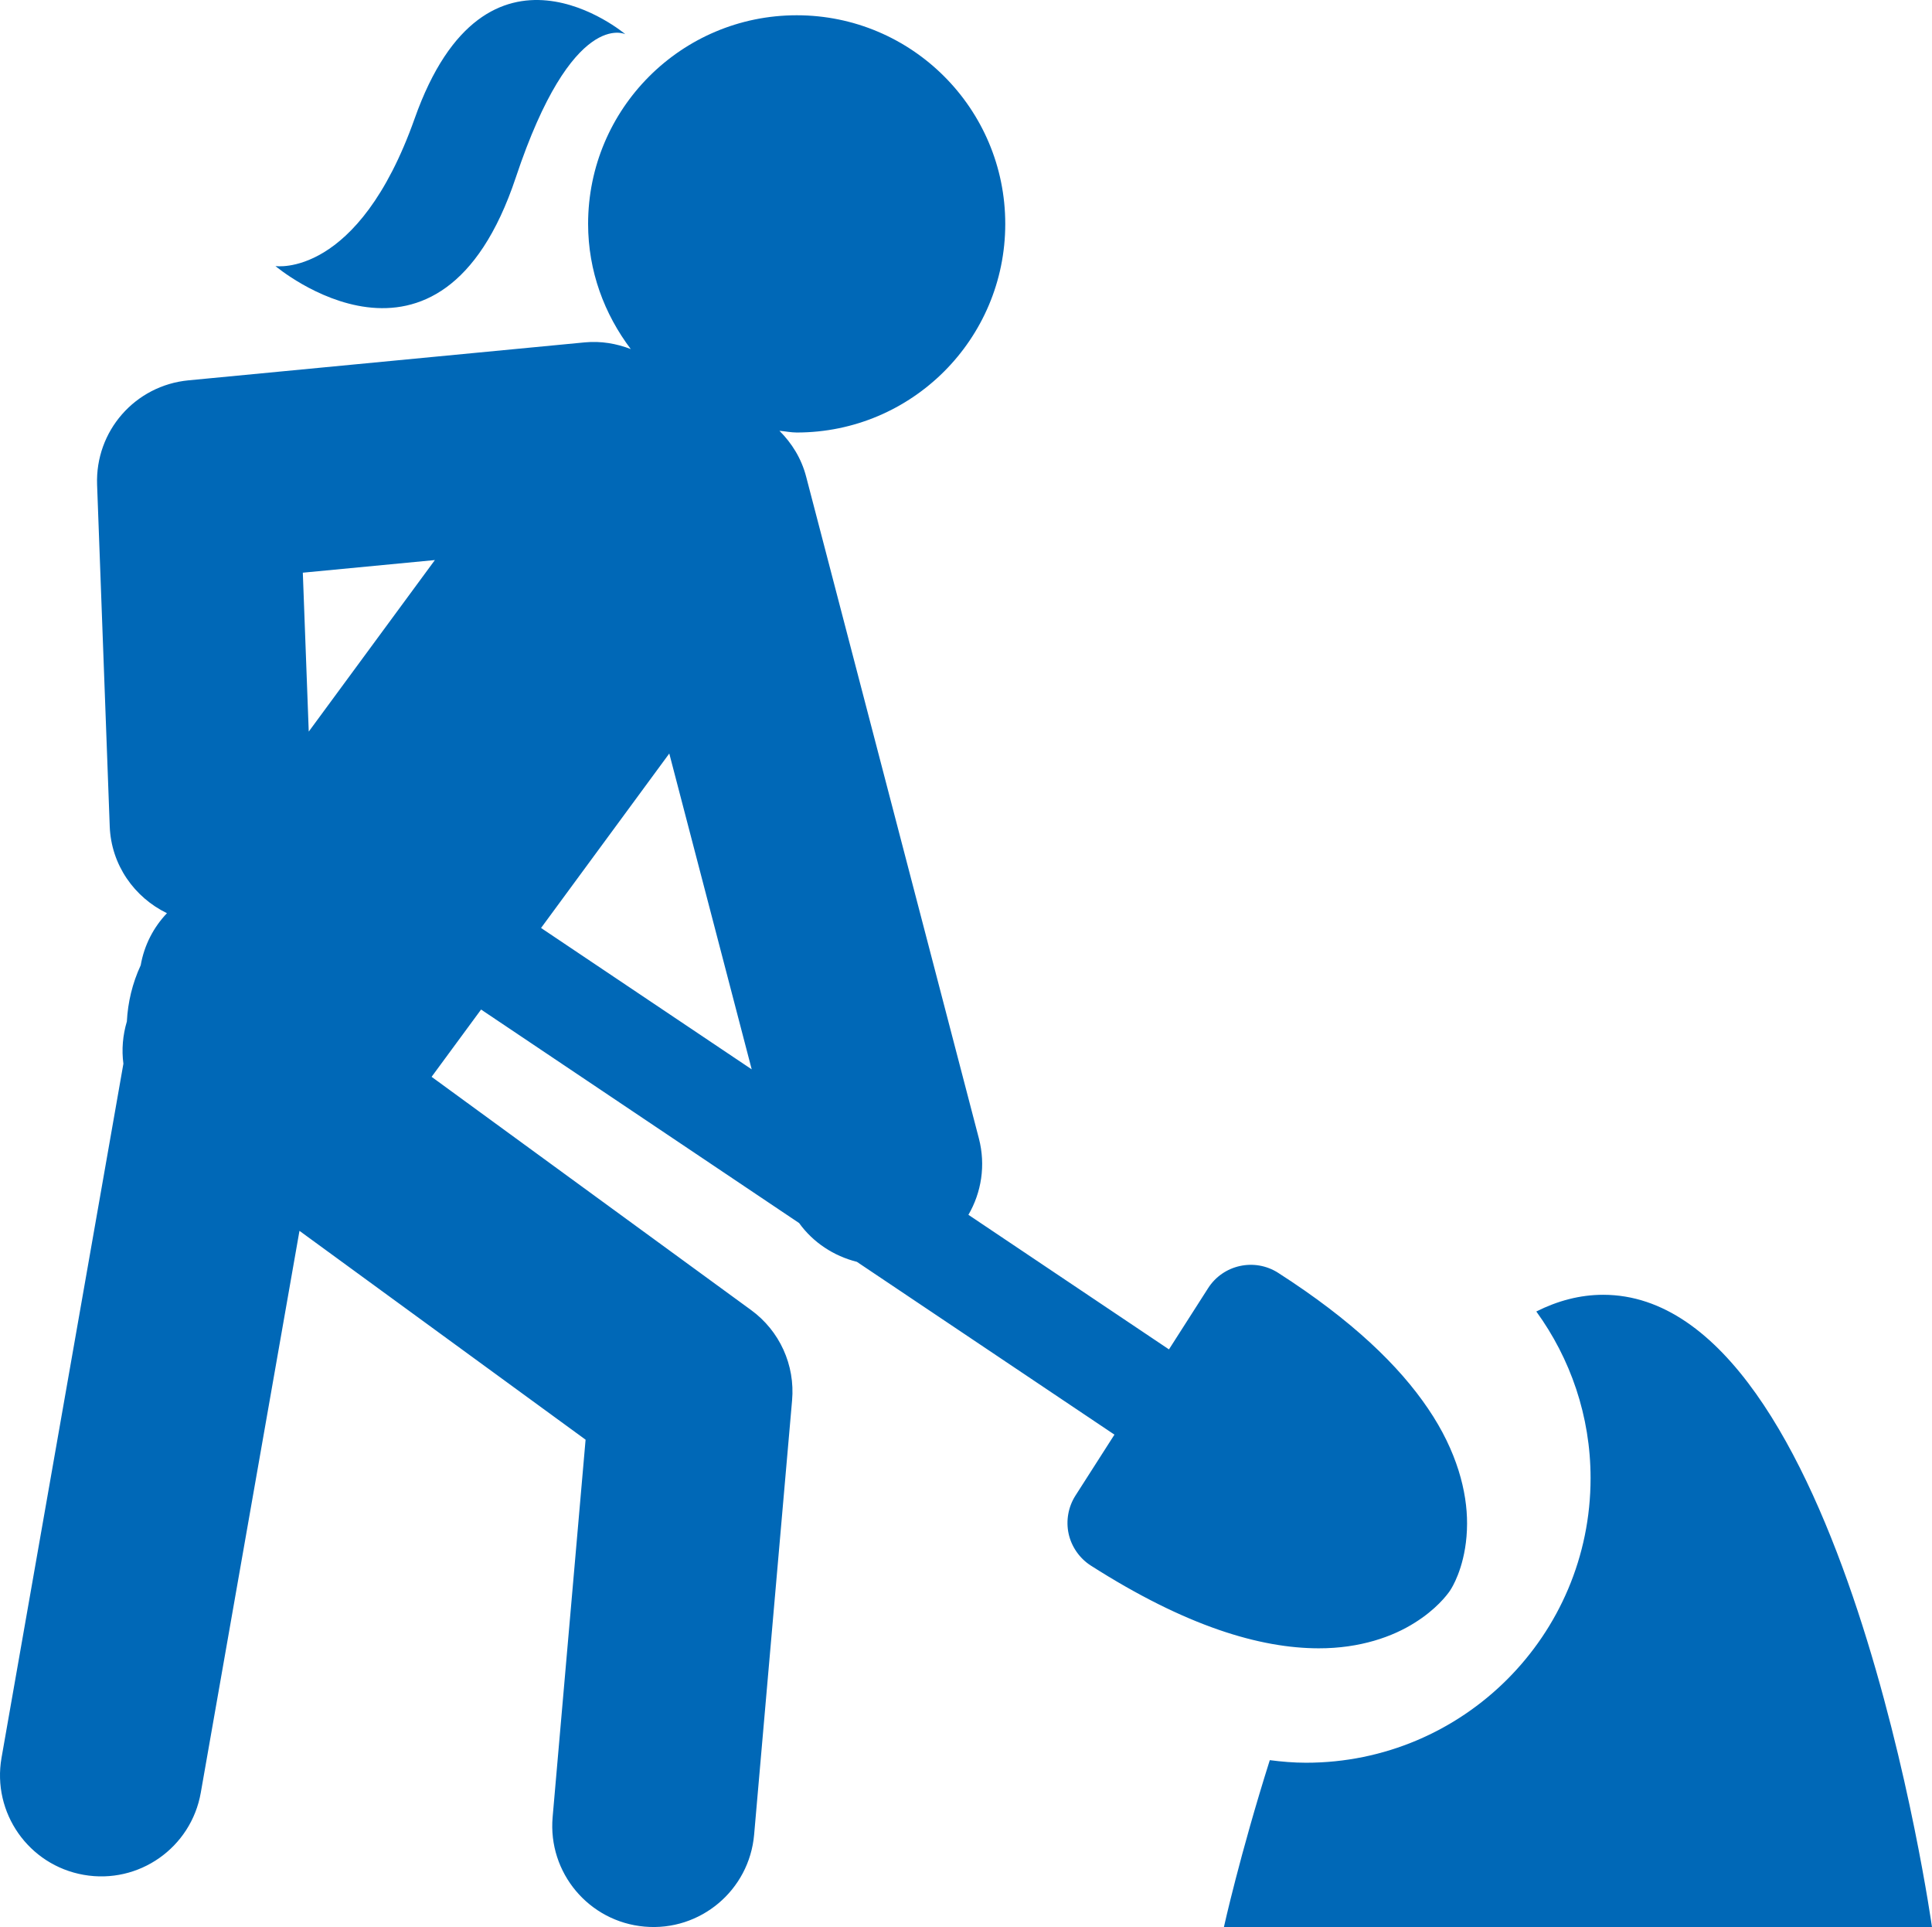 <?xml version="1.0" encoding="utf-8"?>
<!-- Generator: Adobe Illustrator 16.0.0, SVG Export Plug-In . SVG Version: 6.00 Build 0)  -->
<!DOCTYPE svg PUBLIC "-//W3C//DTD SVG 1.1//EN" "http://www.w3.org/Graphics/SVG/1.1/DTD/svg11.dtd">
<svg version="1.1" id="レイヤー_1" xmlns="http://www.w3.org/2000/svg" xmlns:xlink="http://www.w3.org/1999/xlink" x="0px"
	 y="0px" width="343.555px" height="342.617px" viewBox="0 0 343.555 342.617" enable-background="new 0 0 343.555 342.617"
	 xml:space="preserve">
<path fill="#0068B7" d="M91.719,31.562c10.068-30.186,19.482-25.478,19.482-25.478s-24.726-20.987-37.47,15
	c-10.088,28.466-24.747,26.22-24.747,26.22S78.223,72.041,91.719,31.562z M285.087,230.195c-4.13,0-8.096,1.063-11.895,2.969
	c6.046,8.339,9.65,18.554,9.65,29.629c0,27.939-22.656,50.596-50.597,50.596c-2.187,0-4.327-0.186-6.445-0.459
	c-5.342,16.913-8.164,29.688-8.164,29.688h125.918C343.555,342.617,327.813,230.195,285.087,230.195z M251.532,288.525
	c3.858-2.402,5.763-4.933,6.29-5.693l0.303-0.489c0.575-0.967,2.743-5.019,2.754-11.465c0.021-5.625-1.769-12.841-6.924-20.429
	c-5.146-7.617-13.486-15.703-26.688-24.17c-4.191-2.666-9.756-1.445-12.433,2.734l-6.964,10.889l-35.663-23.926
	c2.305-3.955,3.106-8.8,1.864-13.574L143.35,84.736c-0.84-3.233-2.549-5.957-4.747-8.145c1.025,0.078,2.021,0.303,3.076,0.303
	c20.479,0,37.08-16.601,37.08-37.09c0-20.478-16.602-37.09-37.08-37.09c-20.498,0-37.1,16.612-37.1,37.09
	c0,8.389,2.891,16.045,7.588,22.256c-2.529-0.976-5.292-1.465-8.173-1.191l-70.469,6.748c-9.511,0.908-16.611,9.023-16.259,18.574
	l2.246,60.713c0.254,6.875,4.385,12.637,10.176,15.449c-2.354,2.471-4.034,5.635-4.668,9.258c-1.485,3.203-2.286,6.592-2.46,9.99
	c-0.733,2.461-0.948,5.02-0.616,7.51L0.274,312.5c-1.719,9.785,4.824,19.102,14.609,20.82c9.785,1.728,19.101-4.815,20.82-14.6
	l17.549-99.893l50.879,37.129l-5.859,67.089c-0.87,9.903,6.456,18.623,16.357,19.483c9.883,0.869,18.613-6.455,19.473-16.358
	l6.748-77.196c0.556-6.279-2.207-12.373-7.315-16.084l-56.787-41.445l8.799-11.963l56.553,37.959
	c2.5,3.467,6.163,5.858,10.273,6.894l45.801,30.724l-6.942,10.85c-1.271,1.992-1.709,4.463-1.203,6.777
	c0.508,2.305,1.944,4.364,3.937,5.645c17.002,10.859,30.155,14.697,40.508,14.716C241.914,293.066,247.715,290.938,251.532,288.525z
	 M54.902,130.068l-1.054-28.252l23.486-2.246L54.902,130.068z M96.211,164.98l22.803-31.016l14.658,56.153L96.211,164.98z"/>
</svg>
